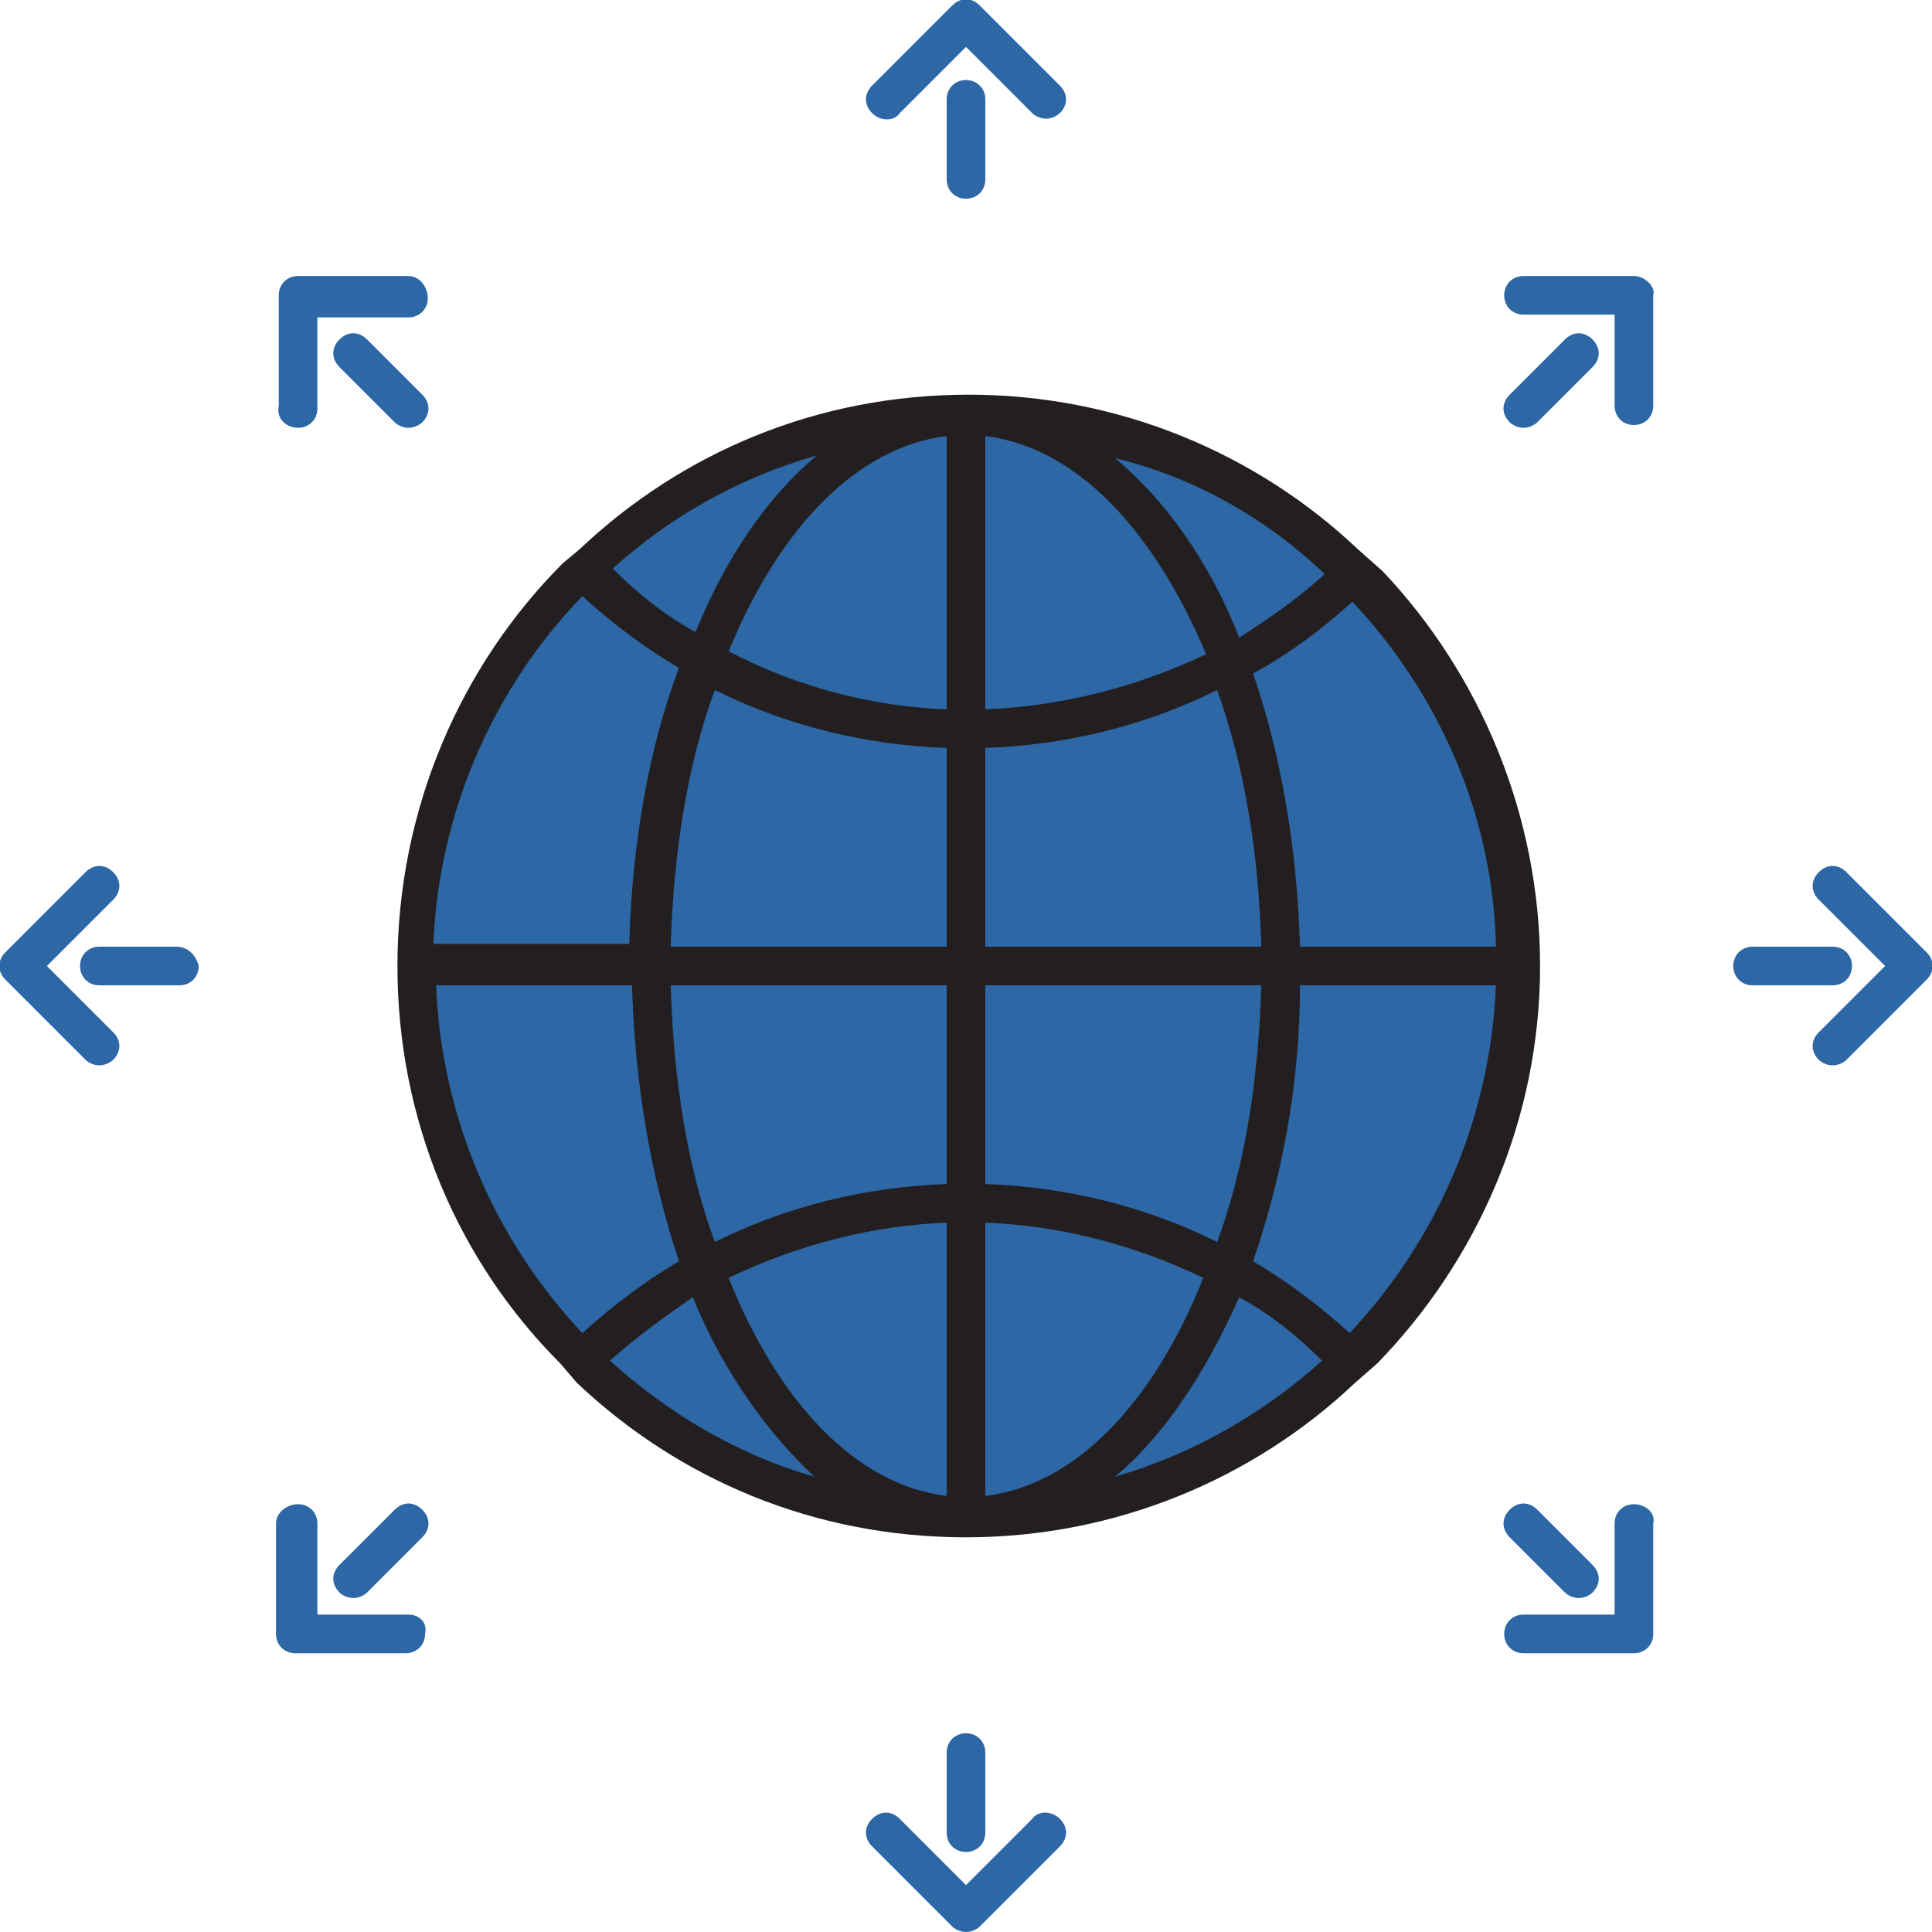 <?xml version="1.0" encoding="utf-8"?>
<!-- Generator: Adobe Illustrator 21.0.2, SVG Export Plug-In . SVG Version: 6.00 Build 0)  -->
<svg version="1.1" id="Layer_1" xmlns="http://www.w3.org/2000/svg" xmlns:xlink="http://www.w3.org/1999/xlink" x="0px" y="0px"
	 viewBox="0 0 70 70" style="enable-background:new 0 0 70 70;" xml:space="preserve">
<style type="text/css">
	.st0{fill:#2D67A5;}
	.st1{fill:#231F20;}
</style>
<g>
	<circle class="st0" cx="35" cy="35" r="19.9"/>
	<path class="st1" d="M20.9,50.1c3.7,3.5,8.6,5.6,14.1,5.6c5.4,0,10.4-2.1,14.1-5.6l0.8-0.7c3.6-3.7,5.9-8.8,5.9-14.4
		c0-5.5-2.2-10.6-5.7-14.3l-0.9-0.8c-3.7-3.5-8.7-5.6-14.1-5.6c-5.5,0-10.4,2.1-14.1,5.6l-0.6,0.5c-3.7,3.7-6,8.9-6,14.6
		c0,5.6,2.2,10.7,5.9,14.4L20.9,50.1z M45.4,45.7c1-2.9,1.7-6.3,1.7-10h7.1c-0.2,4.9-2.2,9.3-5.3,12.6
		C47.8,47.3,46.6,46.4,45.4,45.7z M21.1,48.3c-3.1-3.3-5.1-7.7-5.3-12.6h7.1c0.1,3.6,0.7,7,1.7,10C23.4,46.4,22.2,47.3,21.1,48.3z
		 M21.1,21.6c1.1,1,2.3,1.9,3.5,2.6c-1.1,2.9-1.7,6.4-1.8,10h-7.1C15.9,29.4,17.9,24.9,21.1,21.6z M49,21.8
		c3.1,3.3,5.1,7.7,5.2,12.5h-7.1c-0.1-3.6-0.7-7-1.7-9.9C46.7,23.7,47.9,22.8,49,21.8z M45.7,34.3h-10v-7.2c2.9-0.1,5.8-0.8,8.4-2.1
		C45.1,27.8,45.6,30.9,45.7,34.3z M35.7,25.7v-9.9c3.3,0.4,6.1,3.4,8,7.9C41.2,24.9,38.4,25.6,35.7,25.7z M34.3,15.8v9.9
		c-2.7-0.1-5.4-0.8-7.9-2.1C28.2,19.2,31,16.2,34.3,15.8z M34.3,27.1v7.2h-10c0.1-3.4,0.6-6.6,1.6-9.3C28.5,26.3,31.4,27,34.3,27.1z
		 M24.3,35.7h10v7.2c-2.9,0.1-5.8,0.8-8.4,2.1C24.9,42.3,24.4,39.1,24.3,35.7z M34.3,44.3v9.9c-3.3-0.4-6.1-3.4-7.9-7.9
		C28.9,45.1,31.6,44.4,34.3,44.3z M35.7,54.2v-9.9c2.7,0.1,5.4,0.8,7.9,2C41.8,50.8,39,53.8,35.7,54.2z M35.7,42.9v-7.2h10
		c-0.1,3.4-0.6,6.6-1.6,9.3C41.5,43.7,38.6,43,35.7,42.9z M48,20.8c-1,0.9-2,1.6-3.1,2.3c-1.1-2.8-2.7-5-4.5-6.5
		C43.3,17.3,45.9,18.8,48,20.8z M25.2,22.9c-1.1-0.6-2.1-1.4-3-2.3c2.1-1.9,4.6-3.3,7.4-4.1C27.8,18,26.3,20.2,25.2,22.9z
		 M22.1,49.3c1-0.9,2-1.6,3-2.3c1.1,2.7,2.7,4.9,4.4,6.5C26.7,52.7,24.2,51.2,22.1,49.3z M44.9,47c1.1,0.6,2.1,1.4,3,2.3
		c-2.1,1.9-4.7,3.4-7.5,4.2C42.2,52,43.7,49.7,44.9,47z"/>
	<g>
		<g>
			<path class="st0" d="M34.3,3.6v2.9c0,0.4,0.3,0.7,0.7,0.7c0.4,0,0.7-0.3,0.7-0.7V3.6c0-0.4-0.3-0.7-0.7-0.7
				C34.6,2.9,34.3,3.2,34.3,3.6z"/>
			<path class="st0" d="M32.6,4.1L35,1.7l2.4,2.4c0.1,0.1,0.3,0.2,0.5,0.2c0.2,0,0.4-0.1,0.5-0.2c0.3-0.3,0.3-0.7,0-1l-2.9-2.9
				c-0.3-0.3-0.7-0.3-1,0l-2.9,2.9c-0.3,0.3-0.3,0.7,0,1C31.9,4.4,32.4,4.4,32.6,4.1z"/>
			<path class="st0" d="M35.7,66.4v-2.9c0-0.4-0.3-0.7-0.7-0.7c-0.4,0-0.7,0.3-0.7,0.7v2.9c0,0.4,0.3,0.7,0.7,0.7
				C35.4,67.1,35.7,66.8,35.7,66.4z"/>
			<path class="st0" d="M37.4,65.9L35,68.3l-2.4-2.4c-0.3-0.3-0.7-0.3-1,0c-0.3,0.3-0.3,0.7,0,1l2.9,2.9c0.1,0.1,0.3,0.2,0.5,0.2
				c0.2,0,0.4-0.1,0.5-0.2l2.9-2.9c0.3-0.3,0.3-0.7,0-1C38.1,65.6,37.6,65.6,37.4,65.9z"/>
			<path class="st0" d="M67.1,35c0-0.4-0.3-0.7-0.7-0.7h-2.9c-0.4,0-0.7,0.3-0.7,0.7s0.3,0.7,0.7,0.7h2.9
				C66.8,35.7,67.1,35.4,67.1,35z"/>
			<path class="st0" d="M69.8,34.5l-2.9-2.9c-0.3-0.3-0.7-0.3-1,0c-0.3,0.3-0.3,0.7,0,1l2.4,2.4l-2.4,2.4c-0.3,0.3-0.3,0.7,0,1
				c0.1,0.1,0.3,0.2,0.5,0.2c0.2,0,0.4-0.1,0.5-0.2l2.9-2.9C70.1,35.2,70.1,34.8,69.8,34.5z"/>
			<path class="st0" d="M6.4,34.3H3.6c-0.4,0-0.7,0.3-0.7,0.7s0.3,0.7,0.7,0.7h2.9c0.4,0,0.7-0.3,0.7-0.7
				C7.1,34.6,6.8,34.3,6.4,34.3z"/>
			<path class="st0" d="M1.7,35l2.4-2.4c0.3-0.3,0.3-0.7,0-1s-0.7-0.3-1,0l-2.9,2.9c-0.3,0.3-0.3,0.7,0,1l2.9,2.9
				c0.1,0.1,0.3,0.2,0.5,0.2s0.4-0.1,0.5-0.2c0.3-0.3,0.3-0.7,0-1L1.7,35z"/>
			<path class="st0" d="M57.7,12.3c-0.3-0.3-0.7-0.3-1,0l-2,2c-0.3,0.3-0.3,0.7,0,1c0.1,0.1,0.3,0.2,0.5,0.2s0.4-0.1,0.5-0.2l2-2
				C58,13,58,12.6,57.7,12.3z"/>
			<path class="st0" d="M59.2,10h-4c-0.4,0-0.7,0.3-0.7,0.7s0.3,0.7,0.7,0.7h3.3v3.3c0,0.4,0.3,0.7,0.7,0.7c0.4,0,0.7-0.3,0.7-0.7
				v-4C60,10.4,59.6,10,59.2,10z"/>
			<path class="st0" d="M14.3,54.7l-2,2c-0.3,0.3-0.3,0.7,0,1c0.1,0.1,0.3,0.2,0.5,0.2s0.4-0.1,0.5-0.2l2-2c0.3-0.3,0.3-0.7,0-1
				C15,54.4,14.6,54.4,14.3,54.7z"/>
			<path class="st0" d="M14.8,58.5h-3.3v-3.3c0-0.4-0.3-0.7-0.7-0.7S10,54.8,10,55.2v4c0,0.4,0.3,0.7,0.7,0.7h4
				c0.4,0,0.7-0.3,0.7-0.7C15.5,58.8,15.2,58.5,14.8,58.5z"/>
			<path class="st0" d="M55.7,54.7c-0.3-0.3-0.7-0.3-1,0c-0.3,0.3-0.3,0.7,0,1l2,2c0.1,0.1,0.3,0.2,0.5,0.2s0.4-0.1,0.5-0.2
				c0.3-0.3,0.3-0.7,0-1L55.7,54.7z"/>
			<path class="st0" d="M59.2,54.5c-0.4,0-0.7,0.3-0.7,0.7v3.3h-3.3c-0.4,0-0.7,0.3-0.7,0.7c0,0.4,0.3,0.7,0.7,0.7h4
				c0.4,0,0.7-0.3,0.7-0.7v-4C60,54.8,59.6,54.5,59.2,54.5z"/>
			<path class="st0" d="M13.3,12.3c-0.3-0.3-0.7-0.3-1,0c-0.3,0.3-0.3,0.7,0,1l2,2c0.1,0.1,0.3,0.2,0.5,0.2s0.4-0.1,0.5-0.2
				c0.3-0.3,0.3-0.7,0-1L13.3,12.3z"/>
			<path class="st0" d="M10.8,15.5c0.4,0,0.7-0.3,0.7-0.7v-3.3h3.3c0.4,0,0.7-0.3,0.7-0.7S15.2,10,14.8,10h-4
				c-0.4,0-0.7,0.3-0.7,0.7v4C10,15.2,10.4,15.5,10.8,15.5z"/>
		</g>
	</g>
</g>
</svg>
